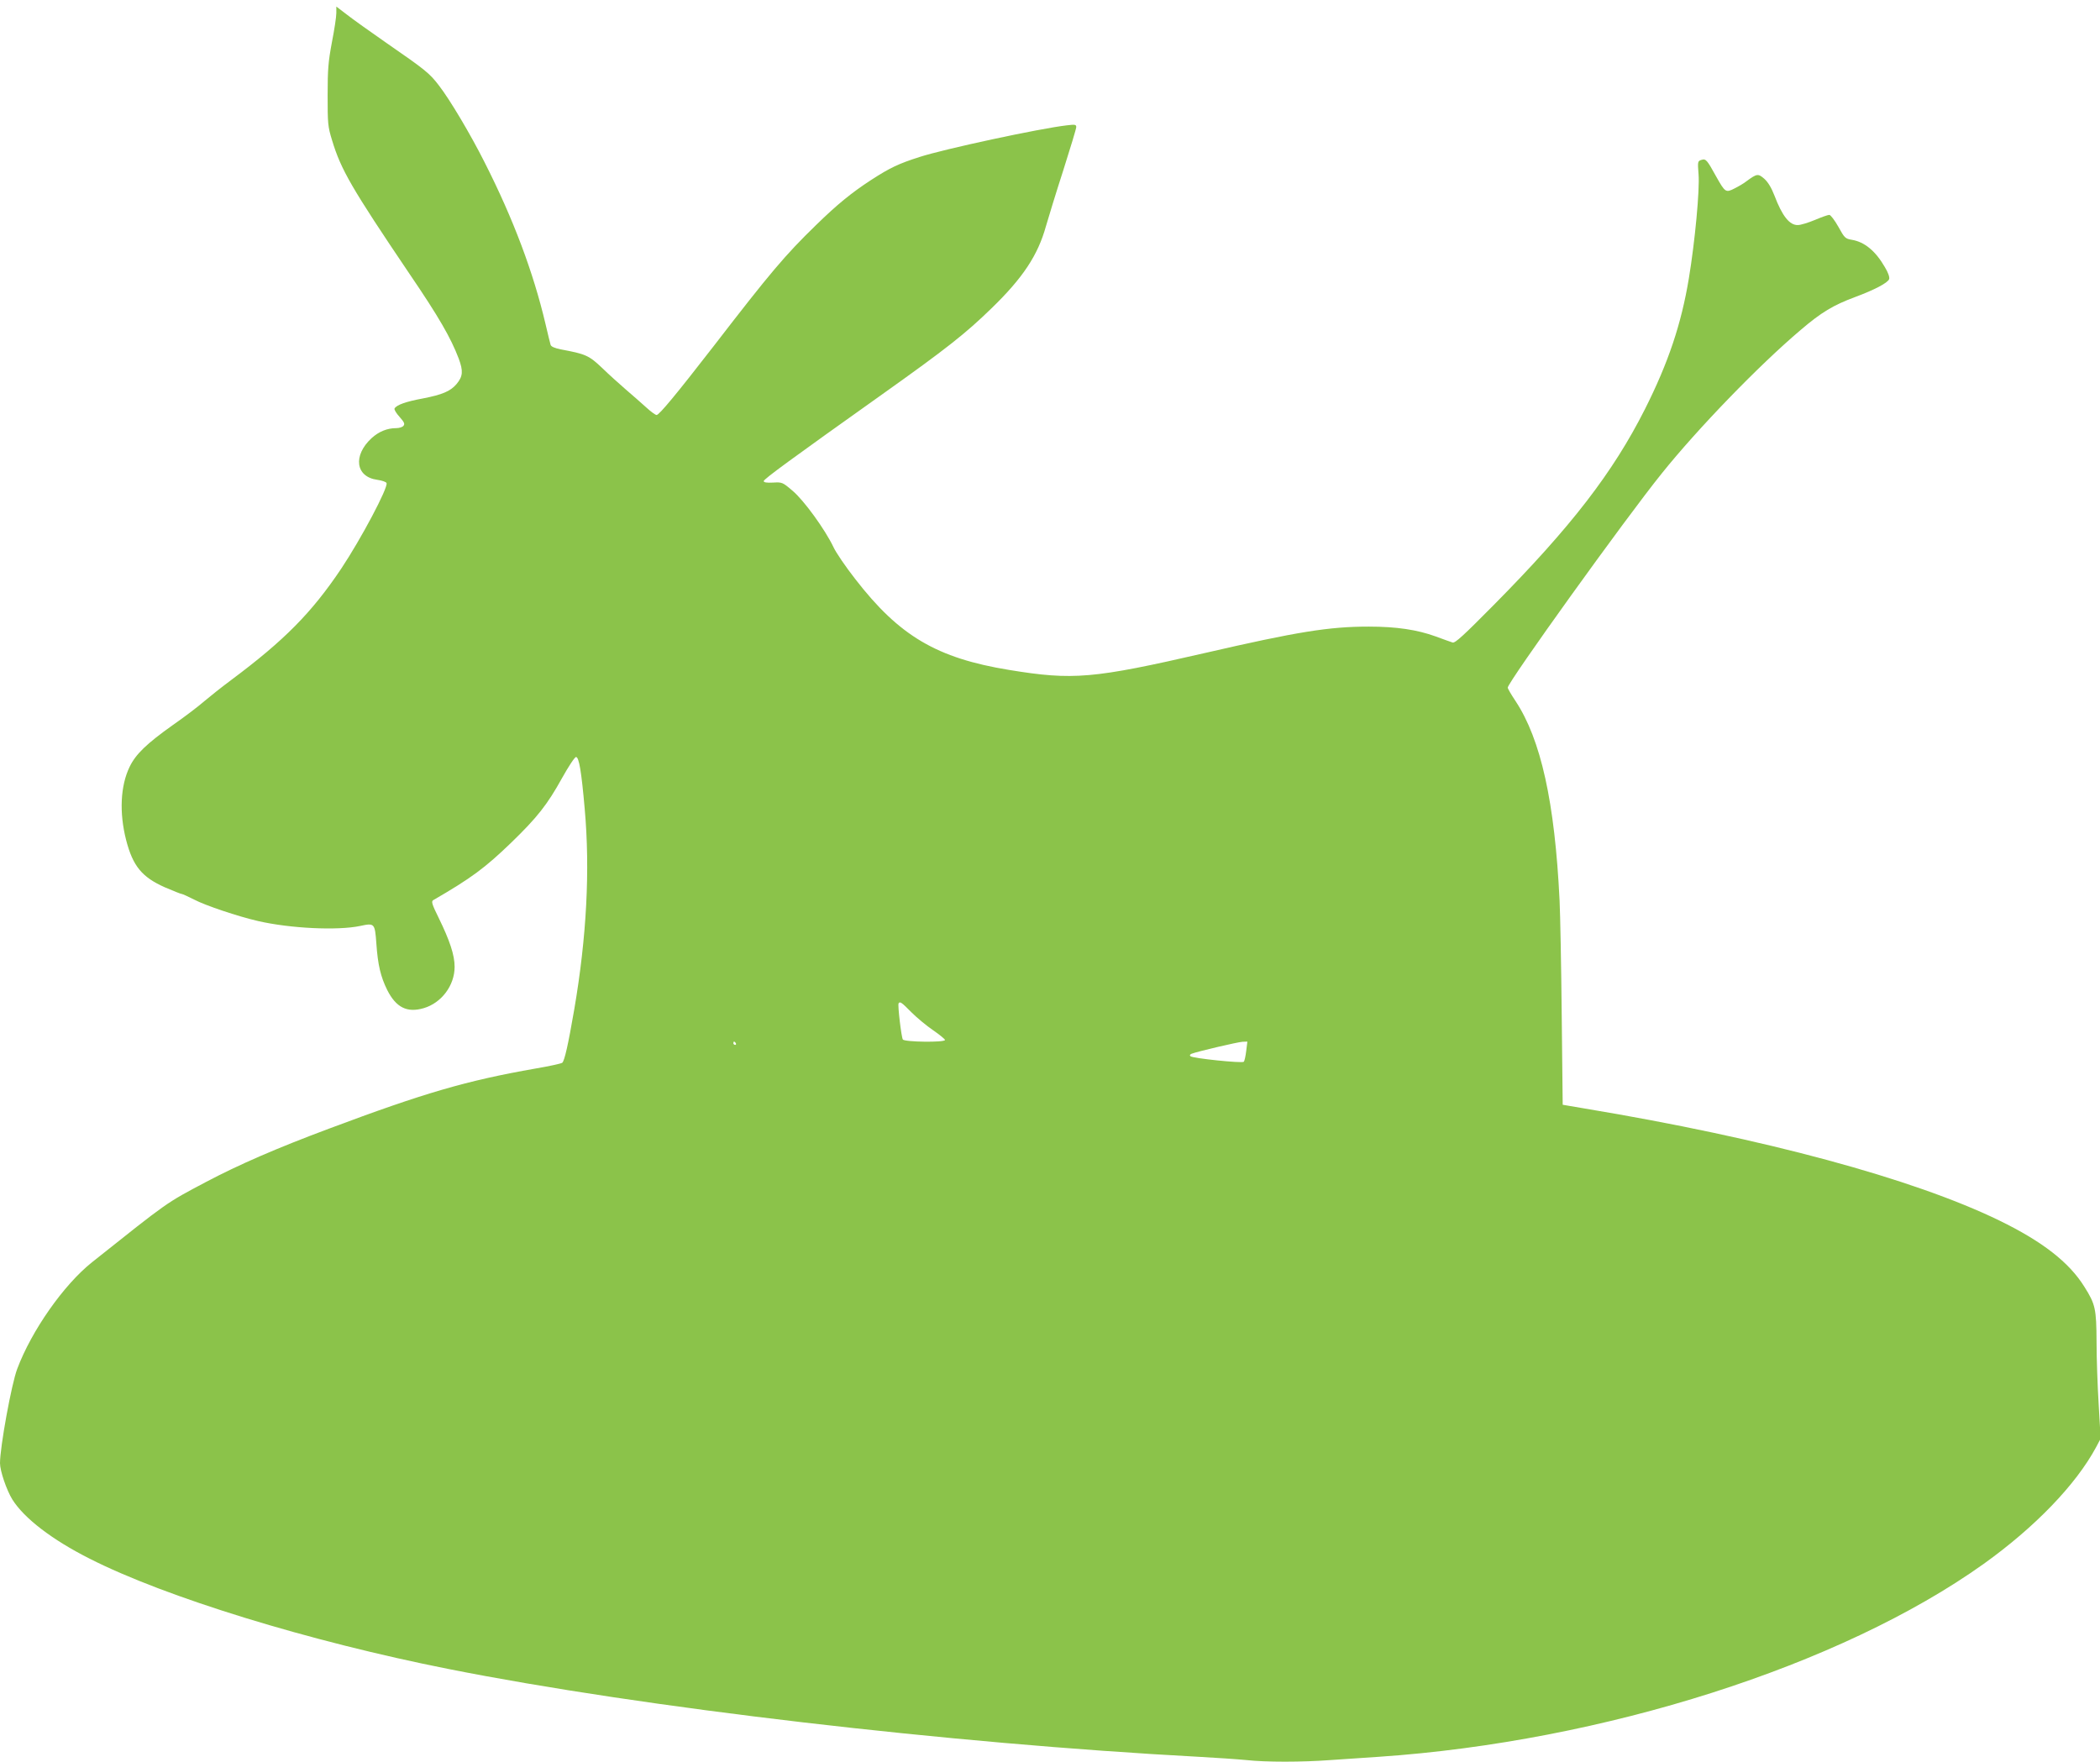 <?xml version="1.0" standalone="no"?>
<!DOCTYPE svg PUBLIC "-//W3C//DTD SVG 20010904//EN"
 "http://www.w3.org/TR/2001/REC-SVG-20010904/DTD/svg10.dtd">
<svg version="1.0" xmlns="http://www.w3.org/2000/svg"
 width="1280pt" height="1074pt" viewBox="0 0 1280 1074"
 preserveAspectRatio="xMidYMid meet">
<g transform="translate(0,1074) scale(0.1,-0.1)"
fill="#8bc34a" stroke="none">
<path d="M2050 10660 c0 -22 -12 -102 -27 -178 -22 -118 -26 -163 -26 -322 0
-173 1 -191 27 -275 54 -179 118 -290 471 -813 181 -266 253 -392 301 -518 28
-76 26 -108 -13 -155 -37 -44 -87 -65 -205 -88 -103 -19 -160 -39 -173 -61 -4
-6 10 -29 30 -51 29 -33 34 -43 24 -55 -6 -8 -26 -14 -43 -14 -56 0 -107 -21
-151 -61 -115 -106 -98 -236 34 -254 29 -4 55 -13 57 -20 11 -27 -155 -340
-277 -523 -180 -268 -345 -435 -669 -677 -58 -43 -132 -102 -165 -130 -33 -29
-118 -94 -190 -144 -162 -115 -228 -179 -265 -256 -56 -115 -64 -280 -21 -447
41 -158 96 -225 235 -287 52 -22 98 -41 104 -41 5 0 39 -16 75 -34 68 -36 268
-103 390 -131 195 -45 484 -59 622 -30 88 19 90 17 99 -107 9 -130 26 -202 66
-283 54 -107 121 -141 223 -111 108 32 188 138 188 252 0 71 -29 159 -97 298
-41 83 -46 100 -34 108 233 135 315 196 474 349 161 156 221 232 312 396 39
70 77 128 85 128 18 0 33 -87 53 -317 33 -371 12 -779 -64 -1223 -37 -215 -59
-312 -73 -324 -7 -5 -79 -21 -162 -35 -422 -74 -679 -149 -1258 -366 -324
-121 -551 -220 -752 -326 -247 -131 -225 -116 -694 -489 -173 -138 -368 -416
-456 -650 -35 -92 -105 -477 -105 -575 0 -47 40 -164 75 -221 72 -115 243
-246 471 -361 462 -235 1341 -505 2189 -673 1182 -235 3056 -454 4570 -535
110 -6 241 -15 292 -20 117 -13 339 -13 512 0 75 5 208 14 296 20 1367 93
2816 555 3686 1176 314 225 562 483 685 711 l28 53 -12 207 c-7 115 -13 286
-13 382 -1 202 -7 230 -74 336 -93 150 -257 277 -520 405 -525 255 -1430 500
-2525 682 l-135 23 -6 550 c-3 303 -9 615 -13 695 -29 600 -114 983 -269 1217
-26 39 -47 75 -47 81 0 32 714 1027 939 1306 218 272 592 659 846 874 126 108
200 152 332 201 116 43 201 87 208 110 3 12 -6 39 -26 72 -57 99 -124 154
-201 167 -41 7 -45 11 -83 80 -22 39 -47 72 -55 72 -9 0 -48 -14 -88 -31 -41
-17 -87 -31 -103 -31 -51 -2 -96 55 -143 179 -19 49 -39 82 -62 103 -38 33
-45 32 -109 -15 -16 -13 -49 -32 -73 -44 -53 -27 -57 -24 -111 72 -57 103 -63
111 -91 102 -22 -7 -23 -10 -17 -87 8 -94 -22 -412 -59 -635 -46 -278 -125
-514 -268 -798 -195 -386 -449 -716 -922 -1194 -182 -184 -235 -233 -250 -228
-10 3 -57 20 -103 37 -113 41 -239 60 -408 60 -242 0 -435 -31 -999 -161 -683
-157 -803 -167 -1194 -103 -440 72 -669 207 -937 554 -58 74 -118 162 -133
195 -51 107 -180 285 -249 343 -62 53 -64 53 -120 50 -38 -2 -56 1 -56 9 0 12
164 132 725 531 388 276 506 369 663 522 192 186 283 324 332 500 15 52 62
206 106 342 43 135 79 254 79 263 0 16 -7 17 -57 11 -165 -19 -747 -144 -898
-193 -128 -41 -179 -65 -295 -140 -120 -78 -208 -150 -338 -277 -187 -182
-276 -287 -622 -736 -228 -294 -332 -420 -348 -420 -7 0 -37 22 -65 48 -29 26
-83 74 -122 107 -38 33 -104 92 -145 132 -80 76 -100 85 -252 113 -38 8 -59
17 -62 28 -3 9 -17 67 -31 127 -74 314 -195 638 -371 985 -86 171 -212 383
-278 468 -57 75 -83 96 -316 257 -102 71 -213 150 -247 177 l-63 48 0 -40z
m3505 -6091 c33 -33 93 -83 133 -110 39 -27 72 -54 72 -59 0 -16 -247 -13
-257 3 -9 14 -32 208 -26 220 8 14 19 6 78 -54z m-1070 -189 c3 -5 1 -10 -4
-10 -6 0 -11 5 -11 10 0 6 2 10 4 10 3 0 8 -4 11 -10z m3111 -47 c-4 -32 -10
-61 -15 -66 -10 -10 -312 21 -325 34 -6 5 -3 11 7 15 36 14 284 72 311 73 l29
1 -7 -57z"/>
</g>
</svg>
